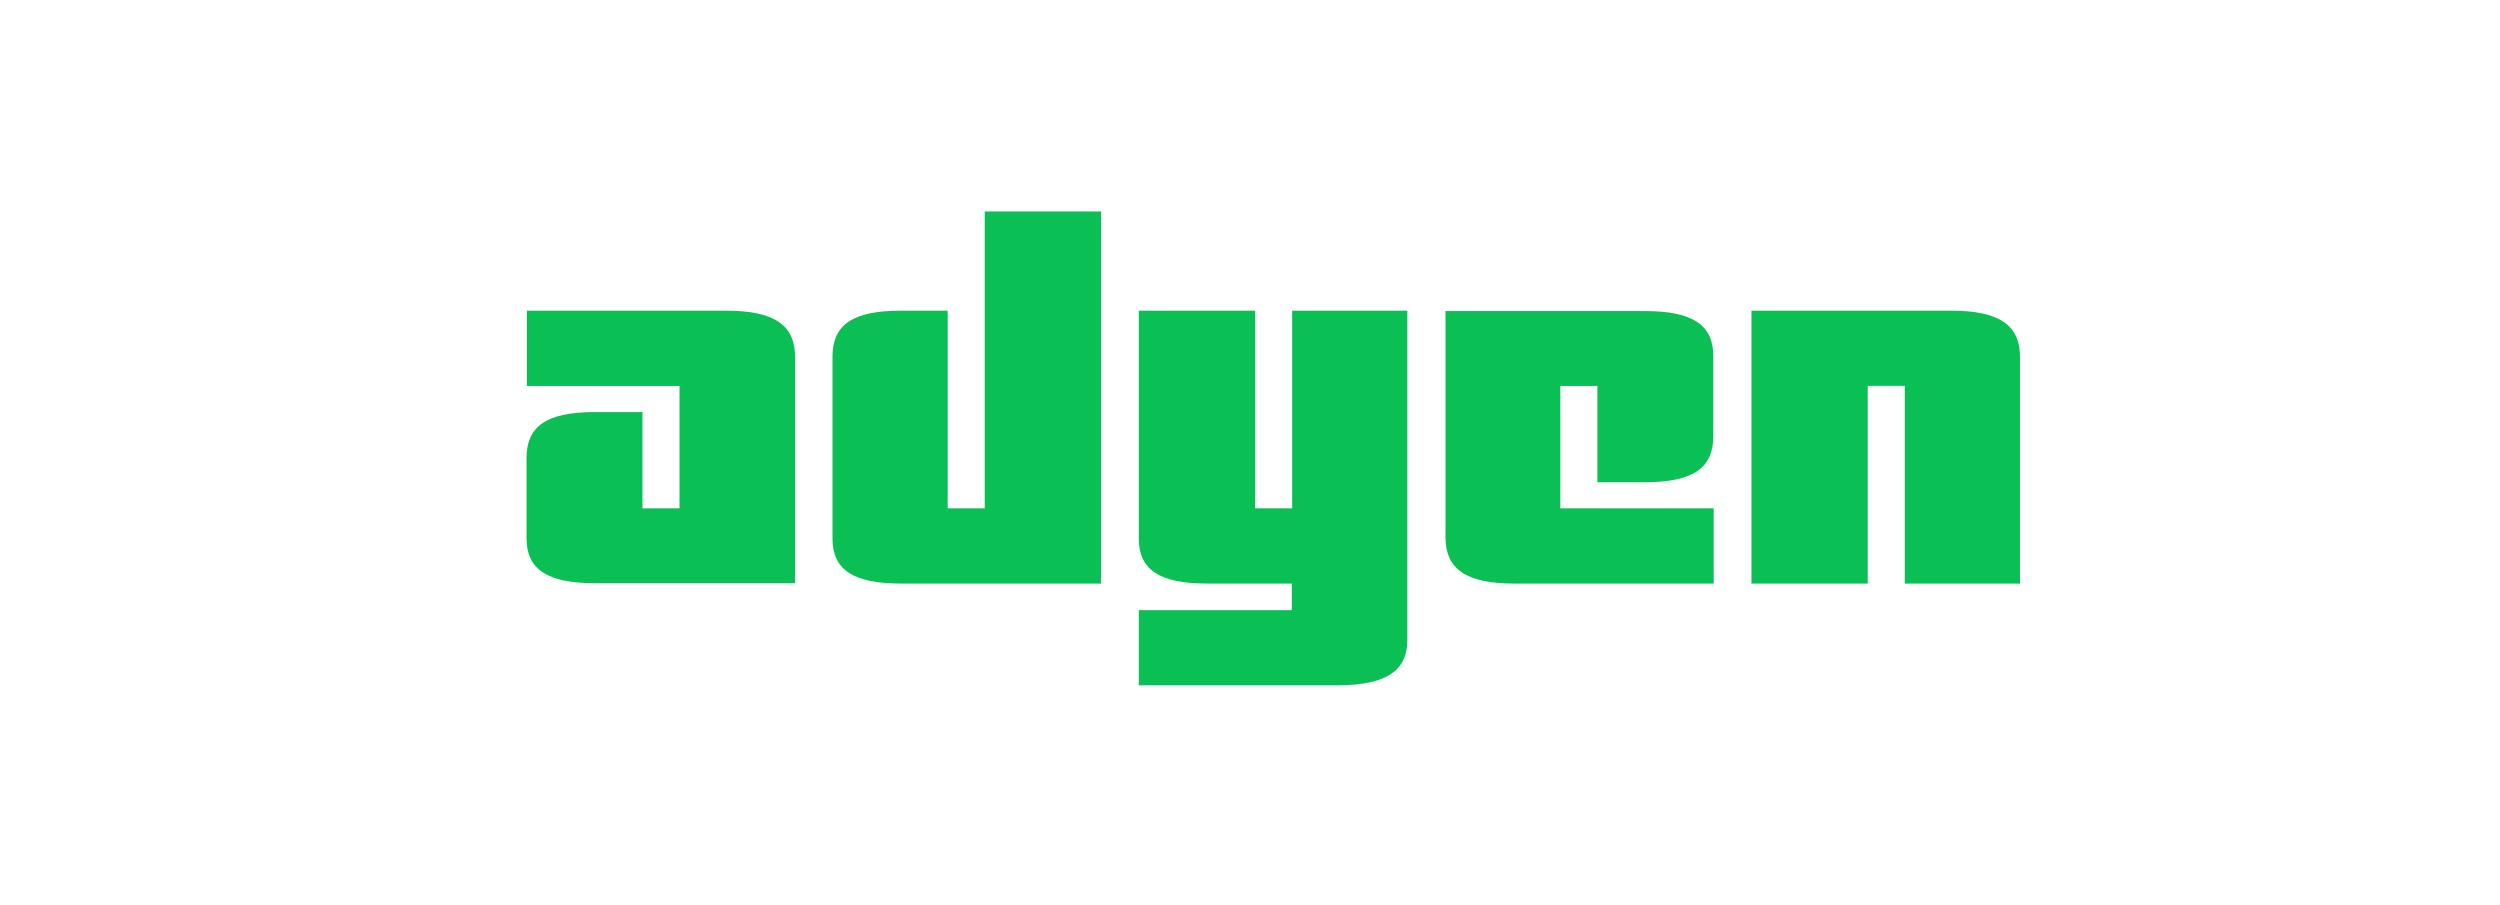 <?xml version="1.0" encoding="utf-8"?>
<!-- Generator: Adobe Illustrator 25.2.0, SVG Export Plug-In . SVG Version: 6.00 Build 0)  -->
<svg version="1.1" id="Capa_1" xmlns="http://www.w3.org/2000/svg" xmlns:xlink="http://www.w3.org/1999/xlink" x="0px" y="0px"
	 viewBox="0 0 688 249" style="enable-background:new 0 0 688 249;" xml:space="preserve">
<style type="text/css">
	.st0{fill:#0ABF53;}
</style>
<g>
	<path class="st0" d="M555.9,160.6V98.2c0-8.7-5.7-12.7-18.9-12.7H482v75.1h32v-54.4h10.2v54.4H555.9z"/>
	<path class="st0" d="M387.3,176.1V85.5h-31.7v54.4h-10.2V85.5h-32v62.7c0,8.6,5.7,12.4,18.9,12.4h23.2v7.3h-42.1v20.7h54.9
		C381.4,188.5,387.3,184.7,387.3,176.1"/>
	<path class="st0" d="M303,160.6V58.2h-32v81.7h-10.2V85.5h-12.8c-13.3,0-18.9,3.8-18.9,12.7v50c0,8.6,5.7,12.4,18.9,12.4H303z"/>
	<path class="st0" d="M218.8,160.6V98.2c0-8.7-5.7-12.7-18.9-12.7h-54.9v20.7H187v33.7h-10.2v-26.5h-13c-13.3,0-18.9,3.8-18.9,12.7
		v22c0,8.6,5.7,12.4,18.9,12.4H218.8z"/>
	<path class="st0" d="M397.8,85.5v62.4c0,8.7,5.7,12.7,18.9,12.7h54.9v-20.7h-42.2v-33.7h10.2v26.5h13c13.3,0,18.9-3.8,18.9-12.7
		v-22c0-8.6-5.7-12.4-18.9-12.4H397.8z"/>
</g>
</svg>
